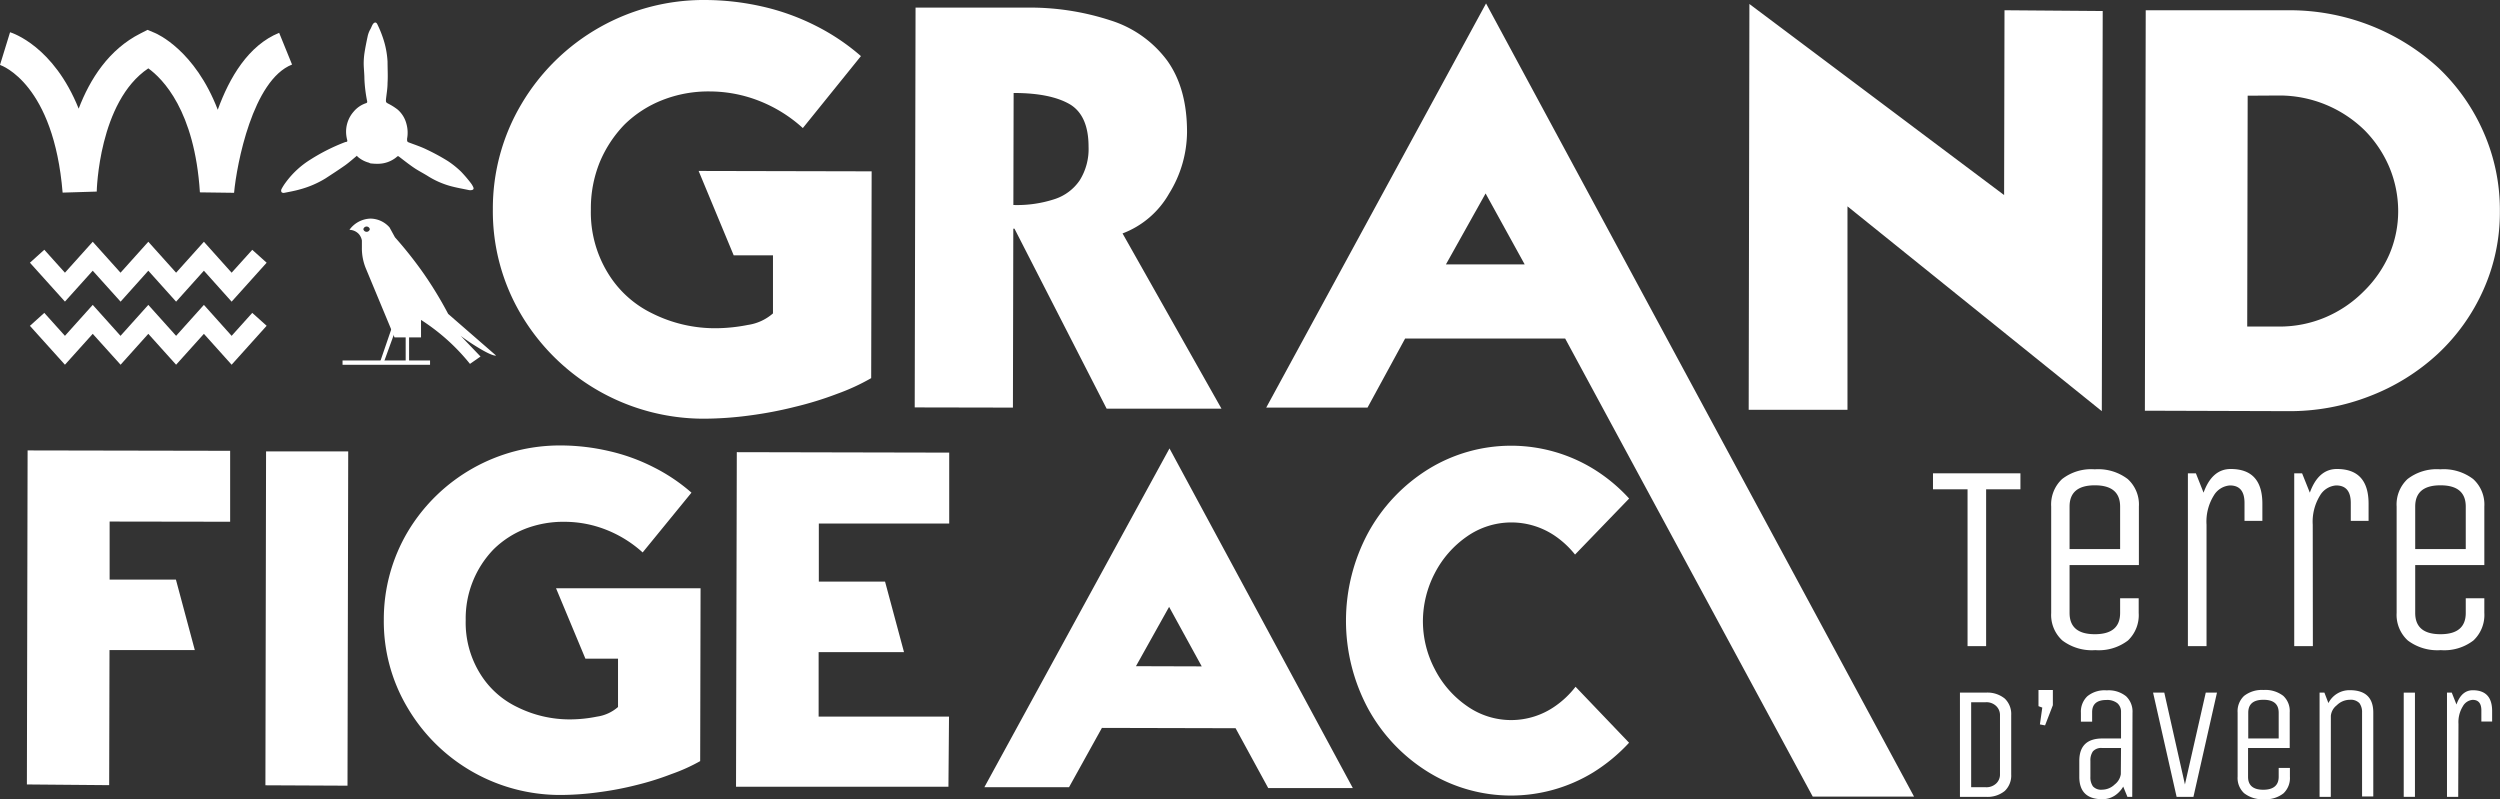 <?xml version="1.0" encoding="utf-8"?>

<svg xmlns="http://www.w3.org/2000/svg" viewBox="0 0 387.69 123.94"><rect x="0" y="0" width="387.69" height="123.94" fill="#333333" stroke="none"/><defs><style>.cls-1,.cls-2{fill:#fff;}.cls-2{fill-rule:evenodd;}</style></defs><title>logo-grand-figeac</title><g id="Calque_2" data-name="Calque 2"><g id="Calque_1-2" data-name="Calque 1"><path class="cls-1" d="M313.32,73.4v2.48H308V100.2h-2.88V75.88h-5.36V73.4Z"/><path class="cls-1" d="M328.78,95.05V92.78h2.88v2.27A5.42,5.42,0,0,1,330,99.32a7.45,7.45,0,0,1-5.07,1.5,7.6,7.6,0,0,1-5.11-1.5,5.35,5.35,0,0,1-1.73-4.27V78.56a5.39,5.39,0,0,1,1.69-4.27,7.37,7.37,0,0,1,5.07-1.51,7.55,7.55,0,0,1,5.11,1.51,5.32,5.32,0,0,1,1.73,4.27v9.07H320.94v7.42q0,3.3,3.92,3.3T328.78,95.05Zm-7.84-16.49v6.59h7.84V78.56q0-3.3-3.92-3.3T320.94,78.56Z"/><path class="cls-1" d="M342.18,100.2h-2.89V73.4h1.24l1.19,3c.88-2.44,2.28-3.67,4.21-3.67q4.9,0,4.91,5.36v2.68h-2.77V78c0-1.82-.75-2.72-2.26-2.72a3.16,3.16,0,0,0-2.5,1.56,7.67,7.67,0,0,0-1.13,4.54Z"/><path class="cls-1" d="M358.67,100.2h-2.89V73.4H357l1.2,3c.88-2.44,2.28-3.67,4.2-3.67q4.9,0,4.91,5.36v2.68h-2.76V78c0-1.82-.76-2.72-2.27-2.72a3.16,3.16,0,0,0-2.5,1.56,7.74,7.74,0,0,0-1.13,4.54Z"/><path class="cls-1" d="M382.38,95.05V92.78h2.88v2.27a5.42,5.42,0,0,1-1.69,4.27,7.42,7.42,0,0,1-5.07,1.5,7.6,7.6,0,0,1-5.11-1.5,5.38,5.38,0,0,1-1.73-4.27V78.56a5.39,5.39,0,0,1,1.69-4.27,7.4,7.4,0,0,1,5.07-1.51,7.55,7.55,0,0,1,5.11,1.51,5.32,5.32,0,0,1,1.73,4.27v9.07H374.54v7.42q0,3.3,3.92,3.3T382.38,95.05Zm-7.84-16.49v6.59h7.84V78.56q0-3.3-3.92-3.3T374.54,78.56Z"/><path class="cls-1" d="M307.94,123.57h-4V107.41h4a4.27,4.27,0,0,1,2.95.92,3.31,3.31,0,0,1,1,2.56v9.2a3.3,3.3,0,0,1-1,2.57A4.23,4.23,0,0,1,307.94,123.57Zm2.21-3.48v-9.2a1.92,1.92,0,0,0-.58-1.39,2.17,2.17,0,0,0-1.63-.6h-2.26v13.18h2.26a2.2,2.2,0,0,0,1.63-.59A1.89,1.89,0,0,0,310.15,120.09Z"/><path class="cls-1" d="M316.12,107h2.23v2.36l-1.21,3.13-.8-.15.37-2.61-.59-.22Z"/><path class="cls-1" d="M330.66,123.57h-.75l-.65-1.59a4.14,4.14,0,0,1-1.36,1.43,3.5,3.5,0,0,1-1.87.53c-2.38,0-3.58-1.16-3.58-3.48V118c0-2.32,1.2-3.48,3.58-3.48h2.89v-4.08a1.74,1.74,0,0,0-.57-1.39,2.54,2.54,0,0,0-1.69-.5q-2.22,0-2.22,1.89v1.47H322.7v-1.37a3.3,3.3,0,0,1,1-2.57,4.21,4.21,0,0,1,3-.91,4.31,4.31,0,0,1,3,.91,3.28,3.28,0,0,1,1,2.57ZM328.92,116H326a1.72,1.72,0,0,0-1.44.52,2.42,2.42,0,0,0-.39,1.47v2.48a2.42,2.42,0,0,0,.39,1.47,1.72,1.72,0,0,0,1.44.52,2.82,2.82,0,0,0,1.94-.81,2.48,2.48,0,0,0,.95-1.6Z"/><path class="cls-1" d="M340.15,123.57h-2.61l-3.65-16.16h1.74l3.2,14.24,3.23-14.24h1.74Z"/><path class="cls-1" d="M353.37,120.46v-1.37h1.74v1.37a3.25,3.25,0,0,1-1,2.57,4.43,4.43,0,0,1-3,.91A4.58,4.58,0,0,1,348,123a3.23,3.23,0,0,1-1-2.57v-9.94a3.25,3.25,0,0,1,1-2.57A4.46,4.46,0,0,1,351,107a4.55,4.55,0,0,1,3.08.91,3.2,3.2,0,0,1,1,2.57V116h-6.46v4.47c0,1.33.79,2,2.36,2S353.37,121.79,353.37,120.46Zm-4.72-9.94v4h4.72v-4c0-1.33-.78-2-2.36-2S348.65,109.19,348.65,110.52Z"/><path class="cls-1" d="M361.45,123.57h-1.74V107.41h.75l.62,1.62a3.66,3.66,0,0,1,3.3-2q3.66,0,3.66,3.48v13H366.3v-13a2.36,2.36,0,0,0-.41-1.47,1.87,1.87,0,0,0-1.51-.52,2.88,2.88,0,0,0-2,.85,2.34,2.34,0,0,0-.92,1.64Z"/><path class="cls-1" d="M374.5,123.57h-1.74V107.41h1.74Z"/><path class="cls-1" d="M381.21,123.57h-1.74V107.41h.74l.73,1.84c.52-1.47,1.37-2.21,2.53-2.21q3,0,3,3.23v1.62h-1.67v-1.72c0-1.09-.45-1.64-1.36-1.64a1.92,1.92,0,0,0-1.51,1,4.66,4.66,0,0,0-.68,2.73Z"/><path class="cls-1" d="M124.5,19.86a22,22,0,0,0-6.68-4.18,21.1,21.1,0,0,0-7.74-1.5,19.43,19.43,0,0,0-7.36,1.34,17.53,17.53,0,0,0-5.87,3.79A18.74,18.74,0,0,0,93,25.17a19,19,0,0,0-1.37,7.3,18,18,0,0,0,2.6,9.81,16.41,16.41,0,0,0,7,6.36,21.72,21.72,0,0,0,9.88,2.26,26.19,26.19,0,0,0,4.86-.51,7.55,7.55,0,0,0,3.9-1.79l0-9-6.09,0-5.44-13.09,26.83.06-.07,32.07a32.81,32.81,0,0,1-5.3,2.44,52.5,52.5,0,0,1-6.48,2,61.09,61.09,0,0,1-7,1.34,54.44,54.44,0,0,1-7.22.51A32.91,32.91,0,0,1,80.81,48.78a31.4,31.4,0,0,1-4.38-16.34,31.68,31.68,0,0,1,4.46-16.35A32.81,32.81,0,0,1,109.32,0a40.56,40.56,0,0,1,8.84,1,35.73,35.73,0,0,1,8.35,3,33.6,33.6,0,0,1,7,4.7Z"/><path class="cls-1" d="M141.85,63.18l.13-62,17.29,0a40.19,40.19,0,0,1,13,2A17.41,17.41,0,0,1,181,9.39q3.09,4.31,3.08,11.08A18.28,18.28,0,0,1,181.31,30a14,14,0,0,1-7.23,6.2l15.34,27.17-17.81,0L157.32,35.46h-.18l-.06,27.75Zm15.3-31.39a18.64,18.64,0,0,0,6.39-.91,7.5,7.5,0,0,0,3.9-2.92,9.15,9.15,0,0,0,1.37-5.2q0-4.82-2.87-6.57c-2-1.17-4.88-1.77-8.75-1.77Z"/><path class="cls-1" d="M242.72,52.5l-24.82,0-5.83,10.71-15.71,0L230.45.53l66.37,123-15.71,0ZM236.44,41l-6.06-11-6.15,11Z"/><path class="cls-1" d="M325.94,63.76,286.5,32l0,31.55-15.32,0L271.29.62l39.5,29.63.06-28.66,15.23.12Z"/><path class="cls-1" d="M332.62,63.69l.13-62.1,22.19,0A34.36,34.36,0,0,1,367.71,4a34,34,0,0,1,10.45,6.54,30.69,30.69,0,0,1,7,10,29.87,29.87,0,0,1,2.51,12.27,29.28,29.28,0,0,1-2.56,12.15,30.53,30.53,0,0,1-7.07,9.92,32.86,32.86,0,0,1-10.52,6.54,34.09,34.09,0,0,1-12.74,2.34Zm15.94-48.85-.07,35.8h4.94a18.12,18.12,0,0,0,7.18-1.43,18.56,18.56,0,0,0,5.92-4,18.23,18.23,0,0,0,4-5.76,17,17,0,0,0,1.37-6.74,17.75,17.75,0,0,0-1.39-6.83,18.23,18.23,0,0,0-3.84-5.7,18.91,18.91,0,0,0-13.11-5.37Z"/><polygon class="cls-2" points="35.92 56.56 31.62 51.77 27.31 56.56 23 51.77 18.7 56.56 14.38 51.77 10.07 56.56 4.64 50.53 6.87 48.52 10.07 52.08 14.38 47.28 18.69 52.08 23 47.28 27.31 52.08 31.62 47.28 35.92 52.08 39.12 48.52 41.35 50.52 35.92 56.56"/><polygon class="cls-2" points="35.92 46.78 31.62 41.98 27.31 46.78 23 41.98 18.7 46.78 14.38 41.98 10.07 46.77 4.64 40.74 6.87 38.73 10.07 42.29 14.38 37.49 18.69 42.29 23 37.49 27.31 42.29 31.62 37.49 35.92 42.29 39.12 38.74 41.35 40.74 35.92 46.78"/><path class="cls-1" d="M36.3,29.9,31,29.83c-.81-12.73-5.82-17.65-8-19.23-7.69,5.15-8,19-8,19.11l-5.29.16C8.33,13.07.34,10.18,0,10.07L1.56,5c.36.11,6.75,2.16,10.64,11.85,1.74-4.56,4.67-9.19,9.6-11.67l1.08-.55L24,5.1c.34.14,6.22,2.68,9.77,11.92,1.81-5,4.76-10,9.52-11.93l2,4.92C39.2,12.4,36.7,25.5,36.3,29.9Z"/><path class="cls-1" d="M55.35,24.15c-.63.52-1.23,1.06-1.88,1.52-1,.7-2,1.35-3,2a15,15,0,0,1-4,1.71c-.8.23-1.61.37-2.42.53a.47.47,0,0,1-.4-.12.57.57,0,0,1,0-.46,7.77,7.77,0,0,1,.63-1,13.7,13.7,0,0,1,3.9-3.61,29.64,29.64,0,0,1,5.34-2.68L53.7,22c.15,0,.18-.12.15-.26a5.31,5.31,0,0,1-.16-.87,4.72,4.72,0,0,1,1.18-3.59A4.25,4.25,0,0,1,56.76,16c.17-.05.21-.15.17-.33a22.12,22.12,0,0,1-.42-3.45c0-.78-.1-1.57-.11-2.35a11.21,11.21,0,0,1,.12-1.64c.13-.85.3-1.69.48-2.53a3.88,3.88,0,0,1,.4-1.11c.17-.27.25-.57.41-.82s.49-.47.71,0a16.79,16.79,0,0,1,.83,2,13.7,13.7,0,0,1,.75,3.8c0,1.1.07,2.2,0,3.29,0,.87-.16,1.74-.25,2.61,0,.4,0,.38.29.57a8.91,8.91,0,0,1,1.51.94,4.35,4.35,0,0,1,1.37,2.2,5.1,5.1,0,0,1,.11,2.33c0,.07,0,.13,0,.19,0,.23.07.32.27.39.94.36,1.91.67,2.81,1.12A31.69,31.69,0,0,1,69.49,25a14.21,14.21,0,0,1,2,1.61,20.31,20.31,0,0,1,1.53,1.79,3,3,0,0,1,.37.62c.13.28,0,.42-.26.46a1.35,1.35,0,0,1-.4,0c-1-.21-2-.38-3-.66a13.13,13.13,0,0,1-3.34-1.49c-.7-.44-1.44-.81-2.13-1.27s-1.5-1.09-2.24-1.66c-.29-.23-.29-.25-.57,0a4.57,4.57,0,0,1-2.87,1,8,8,0,0,1-1.09-.06c-.12,0-.23-.11-.35-.13a4.36,4.36,0,0,1-1.69-.92Z"/><path class="cls-1" d="M55.65,36.3a2.07,2.07,0,0,1,.47,1V38.4a8.2,8.2,0,0,0,.62,3.24l4.44,10.68h4.11V49.61c.56.36,1.13.75,1.7,1.17a31.41,31.41,0,0,1,5.89,5.65l1.64-1.14-3.07-3.2a33.91,33.91,0,0,0,3.3,2.17c1.87,1.07,2.17.87,2.17.87l-7.42-6.45a59.38,59.38,0,0,0-3.87-6.36,62.31,62.31,0,0,0-4.38-5.52l-.84-1.53a4,4,0,0,0-2.94-1.37,4.16,4.16,0,0,0-3.28,1.74A2.06,2.06,0,0,1,55.65,36.3Zm.7-.76a.51.51,0,0,1,1,0,.51.51,0,0,1-1,0Z"/><rect class="cls-1" x="62.91" y="51.75" width="0.53" height="4.48" transform="translate(126.35 107.98) rotate(180)"/><polygon class="cls-1" points="60.8 50.71 58.93 56.16 59.53 56.16 61.3 51.28 60.8 50.71"/><rect class="cls-1" x="53.11" y="55.89" width="13.57" height="0.67" transform="translate(119.8 112.46) rotate(180)"/><path class="cls-1" d="M4.17,121.65l.11-51.8,31.41.06,0,11L17,80.88l0,9,10.28,0,2.93,10.93-13.23,0-.05,20.95Z"/><path class="cls-1" d="M41.26,70,54,70l-.11,51.84-12.73-.06Z"/><path class="cls-1" d="M99.66,85.67a18.53,18.53,0,0,0-5.59-3.49,17.61,17.61,0,0,0-6.47-1.26A16.43,16.43,0,0,0,81.46,82a14.65,14.65,0,0,0-4.9,3.17,15.41,15.41,0,0,0-4.34,11,15,15,0,0,0,2.17,8.19,13.69,13.69,0,0,0,5.88,5.32,18.2,18.2,0,0,0,8.25,1.88,21.28,21.28,0,0,0,4.06-.43,6.28,6.28,0,0,0,3.26-1.49l0-7.5H90.78L86.23,91.23l22.41,0-.06,26.8a27.54,27.54,0,0,1-4.43,2,44.22,44.22,0,0,1-5.41,1.7,49.56,49.56,0,0,1-5.86,1.12,44.53,44.53,0,0,1-6,.43,27.44,27.44,0,0,1-23.69-13.55,26.11,26.11,0,0,1-3.67-13.64,26.6,26.6,0,0,1,3.73-13.66A27.47,27.47,0,0,1,87,69.08a33.29,33.29,0,0,1,7.39.86,29.75,29.75,0,0,1,7,2.53,27.85,27.85,0,0,1,5.84,3.93Z"/><path class="cls-1" d="M147.08,122,114.14,122l.12-51.88,32.94.07,0,11-20.22,0v9l10.27,0,2.94,10.94-13.24,0,0,10,20.22,0Z"/><path class="cls-1" d="M191.61,112.93l-20.73-.05-5.1,9.2-13.13,0,28.71-52.54,28.43,52.67-13.12,0Zm-5.25-9.59-5.06-9.23-5.14,9.2Z"/><path class="cls-1" d="M252.63,115.18a26.8,26.8,0,0,1-5.56,4.6,24.44,24.44,0,0,1-25.6-.06,26.46,26.46,0,0,1-9.33-9.86,28.8,28.8,0,0,1,.06-27.3,26.64,26.64,0,0,1,9.38-9.85,24.45,24.45,0,0,1,25.59.05,25.76,25.76,0,0,1,5.47,4.55L244.25,86a14.32,14.32,0,0,0-3-2.82,12,12,0,0,0-13.74,0,15.63,15.63,0,0,0-5,5.69,16.21,16.21,0,0,0-1.85,7.46,16,16,0,0,0,1.85,7.46,15.48,15.48,0,0,0,5,5.71,11.87,11.87,0,0,0,13.67,0,14.21,14.21,0,0,0,3.15-3Z"/></g></g></svg>